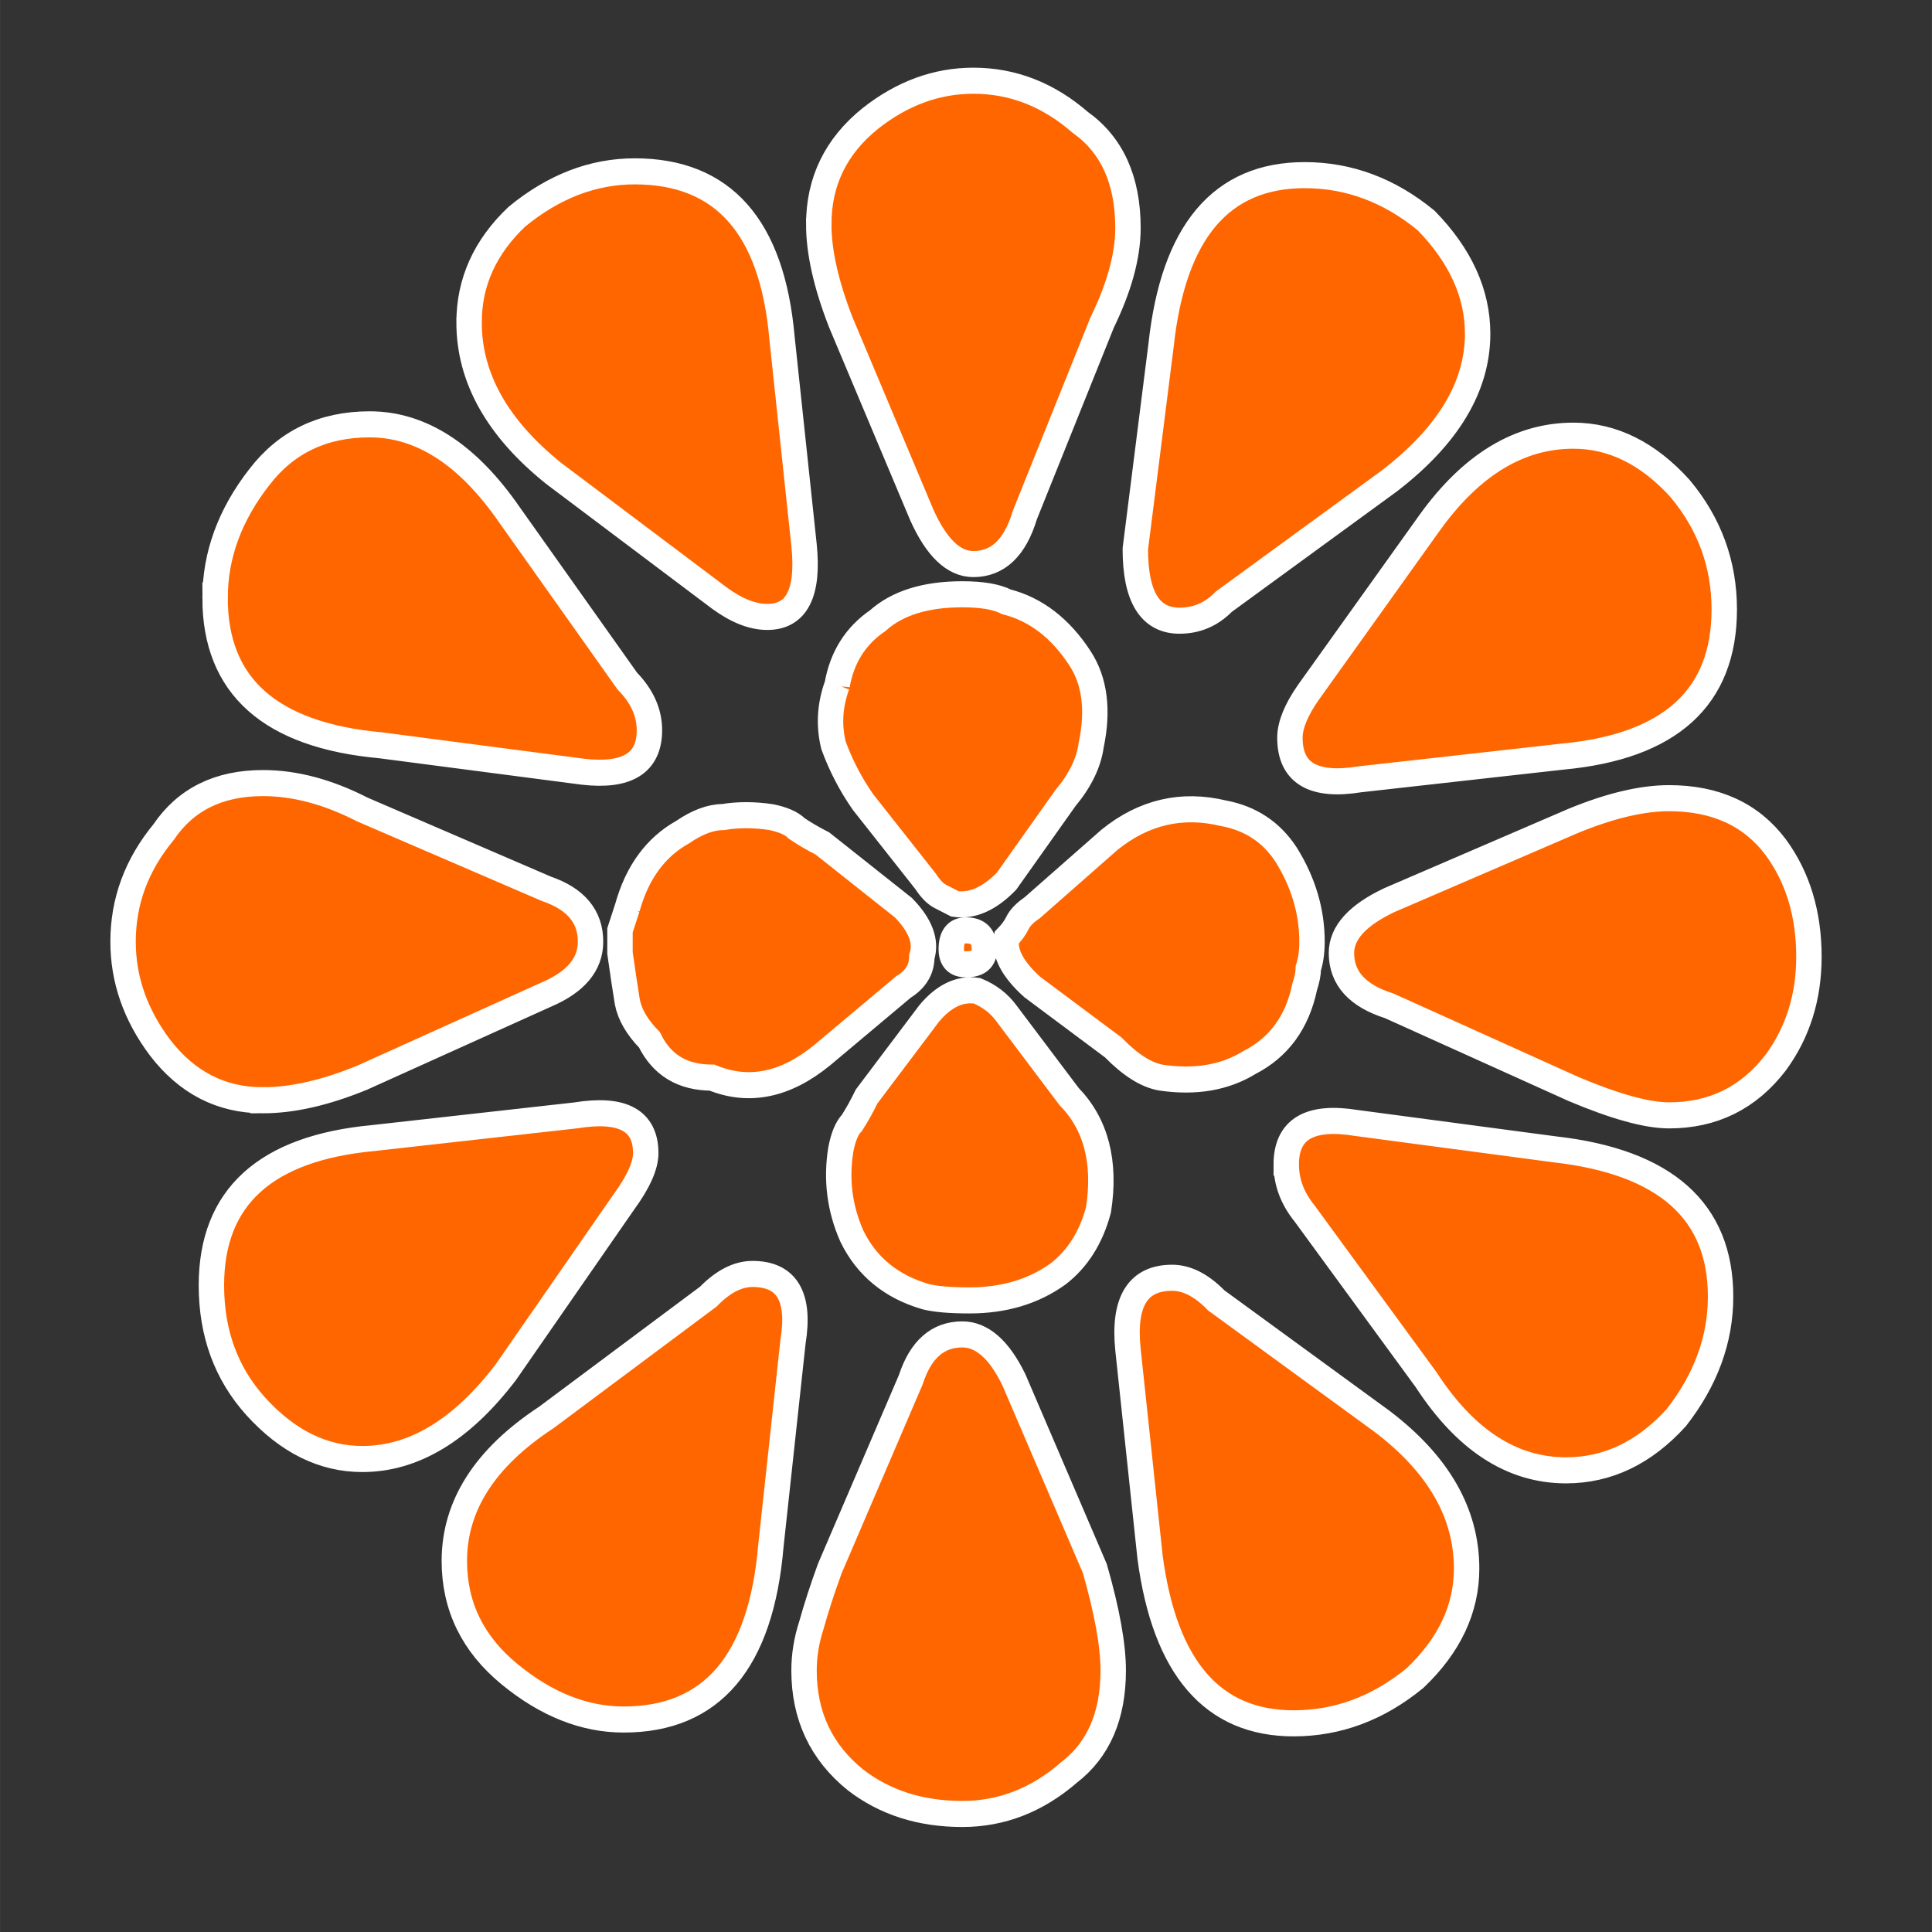 <?xml version="1.0" encoding="UTF-8" standalone="no"?>
<svg
   xmlns:dc="http://purl.org/dc/elements/1.1/"
   xmlns:cc="http://creativecommons.org/ns#"
   xmlns:rdf="http://www.w3.org/1999/02/22-rdf-syntax-ns#"
   xmlns:svg="http://www.w3.org/2000/svg"
   xmlns="http://www.w3.org/2000/svg"
   xmlns:sodipodi="http://sodipodi.sourceforge.net/DTD/sodipodi-0.dtd"
   xmlns:inkscape="http://www.inkscape.org/namespaces/inkscape"
   sodipodi:docname="MicroFleuronsEighteen.svg"
   inkscape:version="1.0.1 (3bc2e813f5, 2020-09-07)"
   id="svg839"
   version="1.1"
   viewBox="0 0 39.687 39.688"
   height="150"
   width="150">
  <rect x="0" y="0" width="39.687" height="39.688" fill="#333333" stroke="none"/>
  <defs
     id="defs833" />
  <sodipodi:namedview
     inkscape:window-maximized="1"
     inkscape:window-y="-9"
     inkscape:window-x="-9"
     inkscape:window-height="689"
     inkscape:window-width="1366"
     fit-margin-bottom="0"
     fit-margin-right="0"
     fit-margin-left="0"
     fit-margin-top="0"
     units="px"
     inkscape:pagecheckerboard="true"
     inkscape:showpageshadow="false"
     showgrid="false"
     inkscape:document-rotation="0"
     inkscape:current-layer="layer1"
     inkscape:document-units="mm"
     inkscape:cy="64.95446"
     inkscape:cx="98.00455"
     inkscape:zoom="2"
     inkscape:pageshadow="2"
     inkscape:pageopacity="0.0"
     borderopacity="1.0"
     bordercolor="#666666"
     pagecolor="#ffffff"
     id="base" />
  <g
     id="layer1"
     inkscape:groupmode="layer"
     inkscape:label="Ebene 1">
    <rect
       y="0.055"
       x="0.055"
       height="39.578"
       width="39.578"
       id="rect1402"
       style="fill:none;stroke:none;stroke-width:0.11" />
    <g
       aria-label="1"
       transform="matrix(0.348,0,0,0.357,18.568,-329.273)"
       id="text889"
       style="font-style:normal;font-variant:normal;font-weight:normal;font-stretch:normal;font-size:217.283px;font-family:'Micro Fleurons Eighteen';-inkscape-font-specification:'Micro Fleurons Eighteen, Normal';font-variant-ligatures:normal;font-variant-caps:normal;font-variant-numeric:normal;font-variant-east-asian:normal;fill:#ff6600;fill-rule:evenodd;stroke:#ffffff;stroke-width:1.5;stroke-linecap:square;stroke-miterlimit:4;stroke-dasharray:none;stroke-opacity:1;paint-order:fill markers stroke">
      <path
         d="m 25.828,977.171 q 0,-1.738 2.825,-3.042 l 10.864,-4.563 q 3.259,-1.304 5.649,-1.304 4.128,0 6.301,2.825 1.956,2.607 1.956,6.301 0,3.477 -1.956,6.084 -2.39,3.042 -6.301,3.042 -1.956,0 -5.649,-1.521 l -10.864,-4.78 q -2.825,-0.869 -2.825,-3.042 z m -42.153,-2.607 q 0.869,-3.042 3.259,-4.346 1.304,-0.869 2.39,-0.869 1.304,-0.217 2.825,0 1.086,0.217 1.521,0.652 0.652,0.435 1.521,0.869 l 4.78,3.694 q 1.521,1.521 1.086,2.825 0,1.086 -1.086,1.738 l -4.78,3.911 q -3.259,2.607 -6.518,1.304 -2.607,0 -3.694,-2.173 -1.086,-1.086 -1.304,-2.173 -0.217,-1.304 -0.435,-2.825 0,-0.869 0,-1.304 0.217,-0.652 0.435,-1.304 z m 12.385,-12.82 q 0.435,-2.39 2.39,-3.694 1.738,-1.521 4.998,-1.521 1.738,0 2.607,0.435 2.607,0.652 4.346,3.259 1.304,1.956 0.652,4.997 -0.217,1.521 -1.521,3.042 l -3.477,4.78 q -1.521,1.521 -3.042,1.304 -0.435,-0.217 -0.869,-0.435 -0.435,-0.217 -0.869,-0.869 l -3.694,-4.563 q -1.086,-1.521 -1.738,-3.259 -0.435,-1.738 0.217,-3.477 z m 5.432,18.904 q 1.304,-1.521 2.825,-1.304 1.086,0.435 1.738,1.304 l 3.694,4.78 q 2.39,2.39 1.738,6.518 -0.652,2.39 -2.39,3.694 -2.173,1.521 -5.215,1.521 -1.738,0 -2.607,-0.217 -3.042,-0.869 -4.346,-3.477 -1.086,-2.39 -0.652,-4.998 0.217,-1.086 0.652,-1.521 0.435,-0.652 0.869,-1.521 z m 2.173,-4.78 q 1.086,0 1.086,1.086 0,0.869 -1.086,0.869 -0.869,0 -0.869,-0.869 0,-1.086 0.869,-1.086 z m 8.474,-5.215 q 3.042,-2.39 6.736,-1.521 2.39,0.435 3.694,2.39 1.521,2.39 1.521,4.998 0,0.869 -0.217,1.521 0,0.435 -0.217,1.086 -0.652,3.042 -3.259,4.346 -2.173,1.304 -5.215,0.869 -1.304,-0.217 -2.825,-1.738 l -4.78,-3.477 q -1.738,-1.521 -1.521,-2.825 0.435,-0.435 0.652,-0.869 0.217,-0.435 0.869,-0.869 z m 18.904,-18.252 q 3.694,-4.998 8.474,-4.998 3.477,0 6.301,3.042 2.607,3.042 2.607,6.953 0,7.605 -9.56,8.474 l -11.951,1.304 q -4.128,0.652 -4.128,-2.39 0,-1.086 1.086,-2.607 z m -8.474,36.938 q 0,-3.042 4.128,-2.39 l 11.733,1.521 q 9.778,1.086 9.778,8.474 0,3.694 -2.607,6.953 -2.825,3.042 -6.518,3.042 -4.78,0 -8.257,-5.215 l -7.17,-9.56 q -1.086,-1.304 -1.086,-2.825 z m -7.388,-47.15 q 1.086,-9.778 8.474,-9.778 3.911,0 7.17,2.607 3.042,3.042 3.042,6.518 0,4.563 -5.215,8.474 l -9.778,6.953 q -1.086,1.086 -2.607,1.086 -2.607,0 -2.607,-4.128 z m 0.652,53.669 q 1.304,0 2.607,1.304 l 9.778,6.953 q 4.998,3.694 4.998,8.474 0,3.477 -3.042,6.301 -3.259,2.607 -7.17,2.607 -7.17,0 -8.474,-9.56 l -1.304,-11.951 q -0.435,-4.128 2.607,-4.128 z M -5.026,935.235 q 0,-3.694 3.042,-6.084 2.825,-2.173 6.084,-2.173 3.477,0 6.301,2.39 2.825,1.956 2.825,6.084 0,2.39 -1.521,5.432 L 7.141,951.966 q -0.869,2.825 -3.042,2.825 -1.738,0 -3.042,-2.825 l -4.78,-11.081 q -1.304,-3.259 -1.304,-5.649 z m 5.432,66.489 q 0.869,-2.607 3.042,-2.607 1.738,0 3.042,2.607 l 4.78,10.864 q 1.086,3.694 1.086,5.867 0,3.911 -2.607,5.867 -2.825,2.39 -6.301,2.39 -3.694,0 -6.301,-1.956 -3.042,-2.39 -3.042,-6.301 0,-1.304 0.435,-2.607 0.435,-1.521 1.086,-3.259 z M -25.668,940.884 q 0,-3.477 2.825,-6.084 3.259,-2.607 6.953,-2.607 7.822,0 8.691,9.56 l 1.304,11.951 q 0.435,4.128 -2.173,4.128 -1.304,0 -2.825,-1.086 l -9.778,-7.17 q -4.998,-3.911 -4.998,-8.691 z m 14.123,56.059 q 1.304,-1.304 2.607,-1.304 3.042,0 2.39,3.911 l -1.304,11.733 q -0.869,9.995 -8.691,9.995 -3.477,0 -6.736,-2.607 -3.259,-2.607 -3.259,-6.519 0,-4.78 5.432,-8.257 z M -40.661,956.746 q 0,-3.694 2.607,-6.953 2.39,-3.042 6.518,-3.042 4.563,0 8.257,5.215 l 6.953,9.56 q 1.304,1.304 1.304,2.825 0,2.825 -3.911,2.39 l -11.951,-1.521 q -9.778,-0.869 -9.778,-8.474 z m 21.294,29.768 q 4.128,-0.652 4.128,2.173 0,1.086 -1.304,2.825 l -6.953,9.778 q -3.911,4.998 -8.474,4.998 -3.477,0 -6.301,-3.042 -2.607,-2.825 -2.607,-6.953 0,-7.605 9.56,-8.474 z m -18.469,-0.869 q -3.694,0 -6.084,-3.042 -2.173,-2.825 -2.173,-6.084 0,-3.477 2.39,-6.301 1.956,-2.825 5.867,-2.825 2.825,0 5.867,1.521 l 10.864,4.563 q 2.607,0.869 2.607,3.042 0,1.956 -2.607,3.042 l -10.864,4.78 q -3.259,1.304 -5.867,1.304 z"
         style="font-style:normal;font-variant:normal;font-weight:normal;font-stretch:normal;font-size:217.283px;font-family:'Micro Fleurons Eighteen';-inkscape-font-specification:'Micro Fleurons Eighteen, Normal';font-variant-ligatures:normal;font-variant-caps:normal;font-variant-numeric:normal;font-variant-east-asian:normal;fill:#ff6600;stroke:#ffffff;stroke-width:1.5"
         id="path73" />
    </g>
  </g>
</svg>
